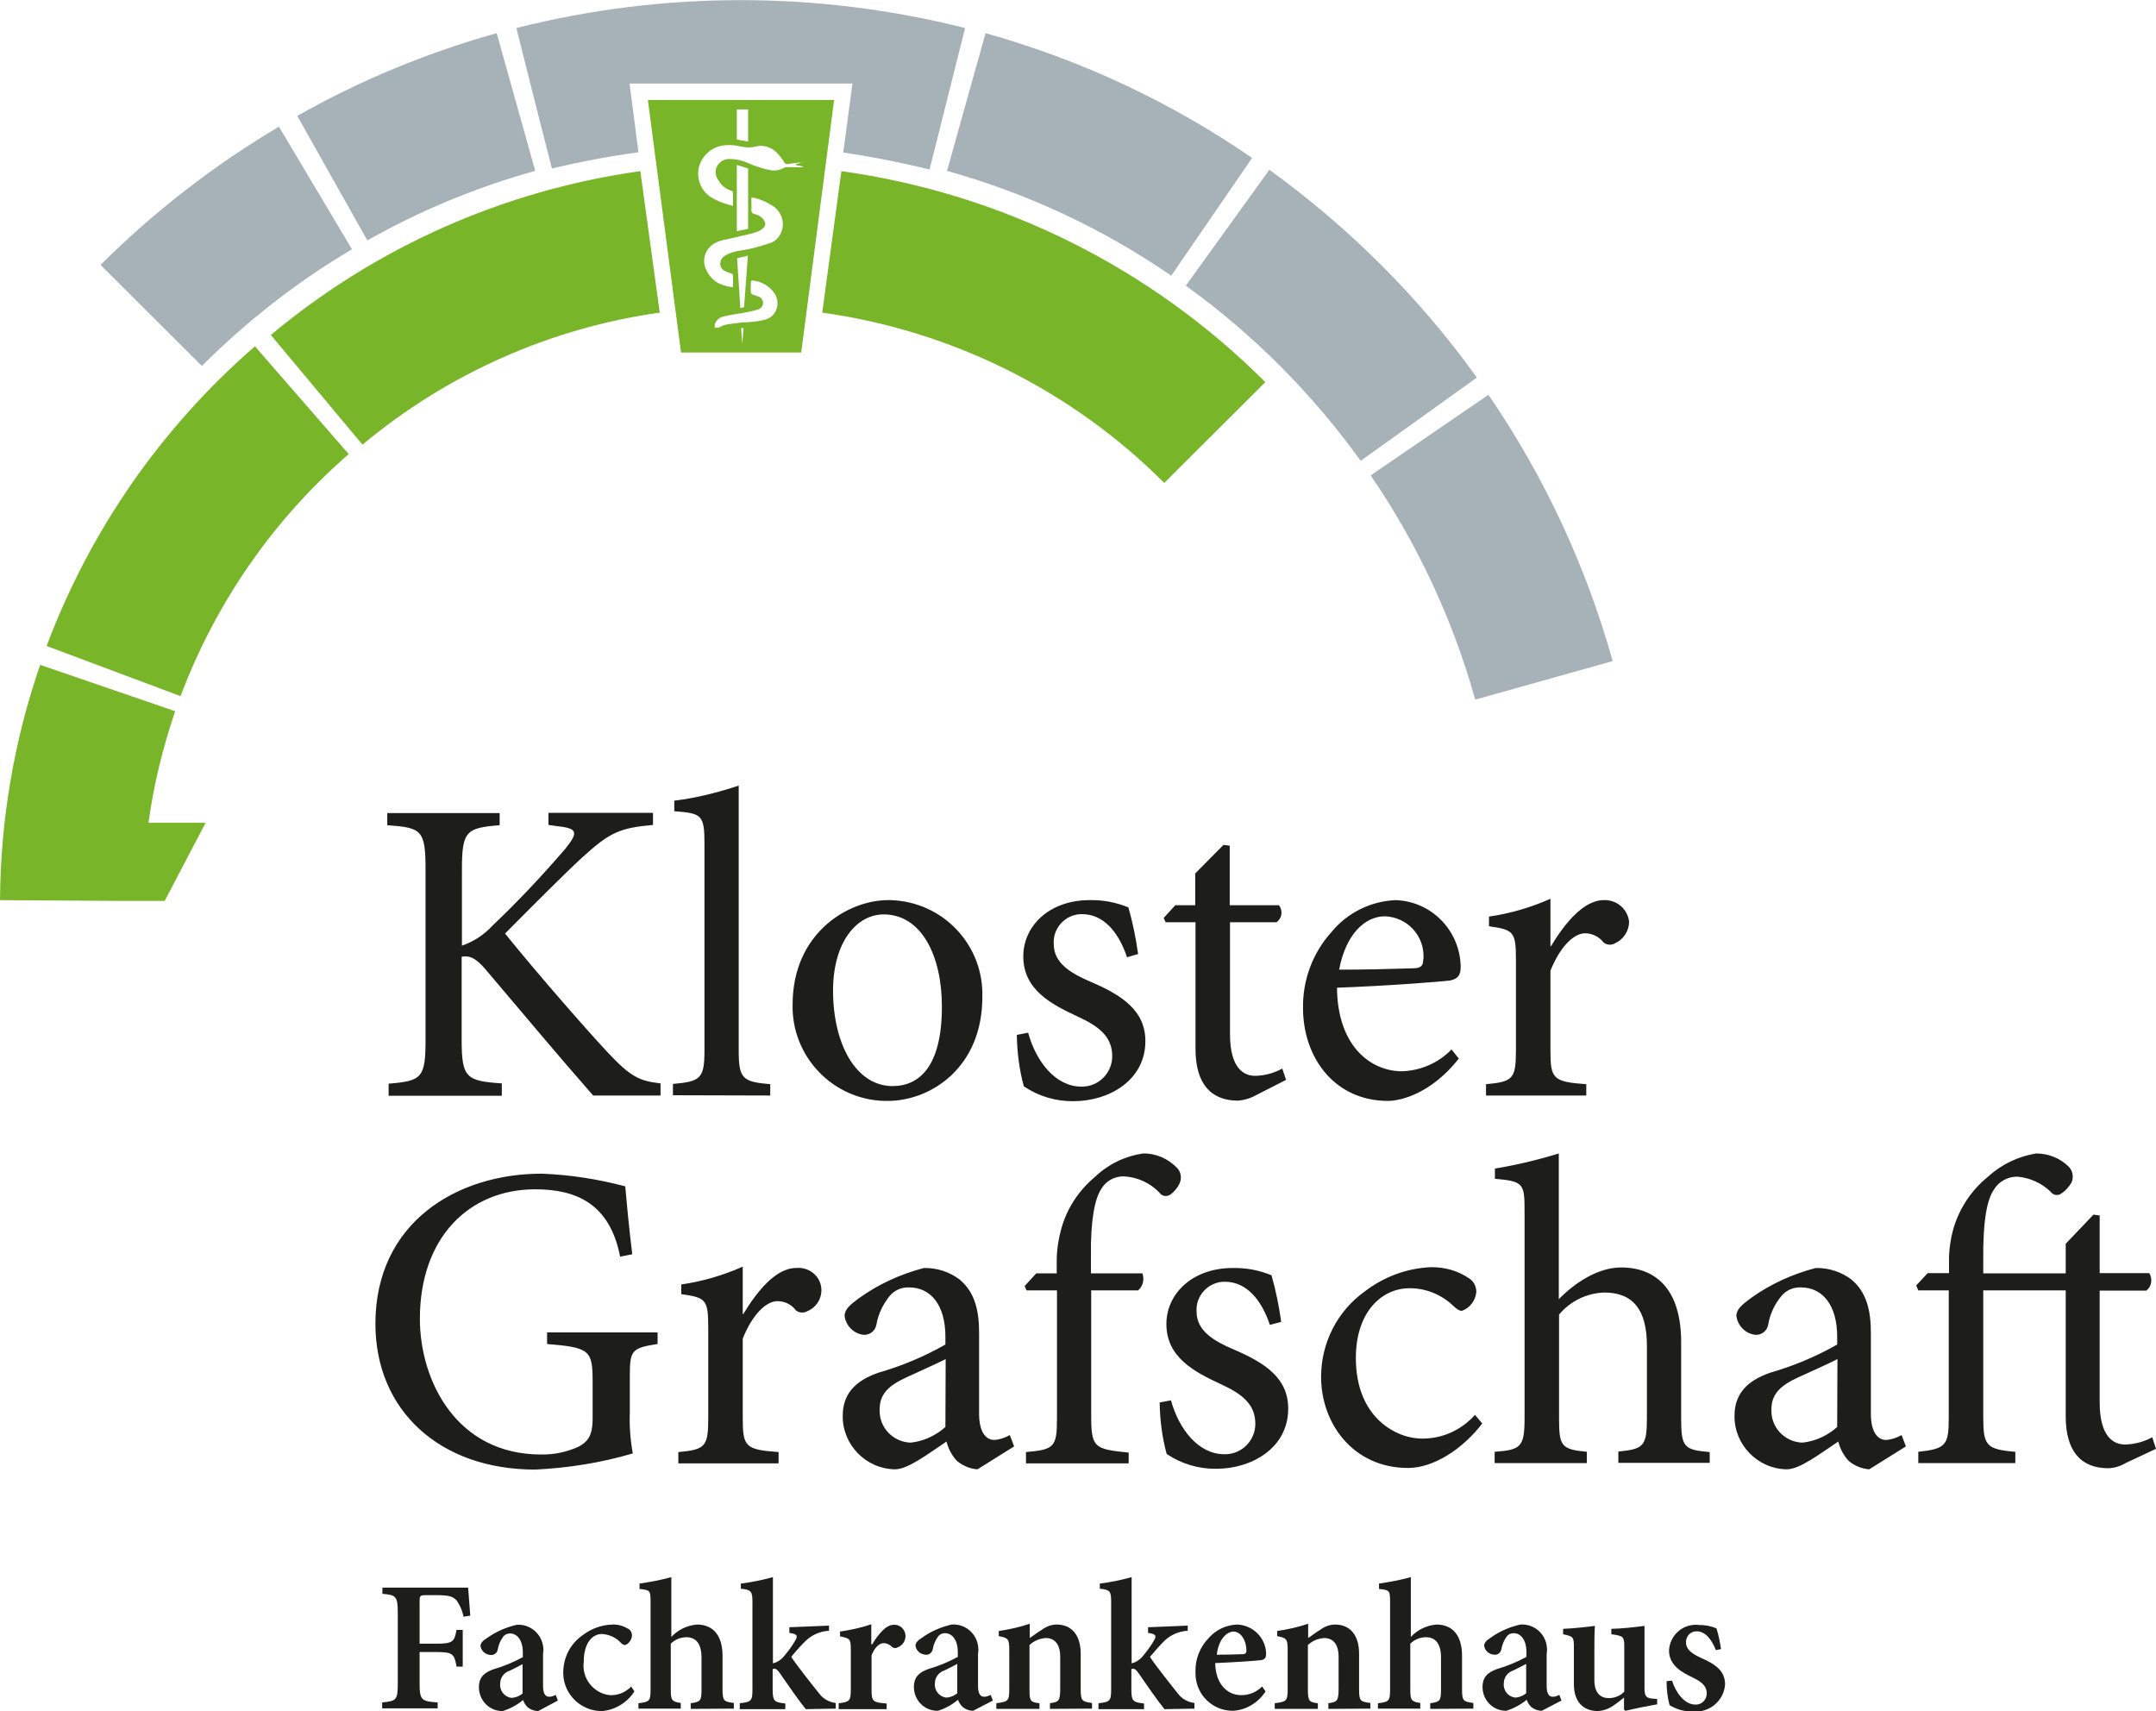 <svg xmlns="http://www.w3.org/2000/svg" viewBox="0 0 800 635"><style type="text/css">path{--fkg--color--primary:#78B529;}.logoFill0{fill:#1D1D1B;}.logoFill1{fill:#A6B2B8;}.logoFill2{fill:#78B529;}</style><path class="logoFill0" d="M245.1,406.5V402c-7.9-0.9-11.1-2.4-19.8-11.7c-8.1-8.7-25.7-28.8-37.9-43.9c11-11.1,22.5-22.6,28.6-28.2c10.3-9.4,14-11,26.3-12.1v-4.5h-38.8v4.5l3.6,0.5c7.4,0.8,7.4,2.4,2.7,8.3c-8.6,10-17.6,19.6-27.1,28.6c-3.1,3.4-7,5.9-11.3,7.4v-28.2c0-14.4,1.6-15.5,14-16.5v-4.5h-41.7v4.5c12.8,0.9,14.2,1.8,14.2,16.5v63.1c0,14.2-1.4,15.3-13.7,16.3v4.5h42V402c-13.3-0.9-14.9-2.1-14.9-16.3v-30.7c2.7-0.5,5,0.2,8.7,4.5c14.5,17.1,27.7,32.9,40.1,47L245.1,406.5z M285.8,406.5v-4.2c-10.3-0.9-11.7-2-11.7-12.6v-98.2c-7.8,2.6-15.8,4.6-23.9,5.6v3.9c10.2,0.8,11.2,1.3,11.2,12.2v76.4c0,10.6-1.4,11.7-11.7,12.6v4.2L285.8,406.5z M329.5,334c-14.7,0-35.4,12.1-35.4,38.8c-0.4,19.3,15,35.3,34.2,35.7c0.4,0,0.8,0,1.1,0c16,0,35.1-12.4,35.1-38.5c0.6-19.4-14.7-35.5-34.1-36C330.3,334,329.9,334,329.5,334 M327.9,339.3c14,0,21.6,15.3,21.6,34.2c0,22.1-8.3,29.5-18.3,29.5c-13.3,0-22.1-15.1-22.1-35.6C309.2,349.3,318,339.3,327.9,339.3 M422.3,354c-0.8-5.8-2-11.7-3.6-17.3c-4.6-1.9-9.4-2.8-14.4-2.7c-14.9,0-24.6,9.5-24.6,20.9c0,12.4,10.5,17.8,20.2,22.3c8.1,3.7,12.8,7.6,12.8,14.7c0,6.2-5,11.3-11.2,11.3c-0.1,0-0.2,0-0.2,0c-9.7,0-16.9-9.4-19.8-20l-4.2,0.8c0.1,6.4,0.9,12.9,2.6,19.1c5.5,3.7,11.9,5.6,18.5,5.5c12.9,0,26.6-7.6,26.6-22.3c0-11.1-8.3-16.9-20.3-22c-7.2-3.1-13.7-6.8-13.7-14c-0.4-5.8,4.1-10.8,9.9-11.1c0.2,0,0.4,0,0.6,0c7.9,0,13.5,6.5,16.7,16L422.3,354z M477.2,400.7l-1.4-4.2c-3.1,1.7-6.5,2.6-10,2.7c-4,0-9.4-2.4-9.4-15.5v-41.5h17.3c2-1.5,2.4-4.2,0.9-6.3h-18.3v-22.1l-2.3-0.3l-10.5,10.6v11.8h-7.4l-4.3,4.7l0.7,1.6h11.1v47c0,12.8,5.6,19.2,15.8,19.2c2.4-0.2,4.7-0.9,6.8-2.1L477.2,400.7zM538.6,389.4c-4.8,5-11.5,7.9-18.4,8.1c-11.3,0-23.9-9-24.1-31c19.2-0.7,39.4-2.3,42.1-2.7c2.9-0.7,3.8-2,3.8-5.2c-0.3-13.4-10.9-24.2-24.2-24.6c-9.2,0.4-17.9,4.7-23.7,11.8c-7,7.7-10.8,17.9-10.6,28.3c0,18.3,11.7,34.4,31.5,34.4c5,0,16.2-2.9,26.3-15.7L538.6,389.4z M513.9,340c8.2,0.3,14.6,7.1,14.3,15.3c0,0.3,0,0.6-0.1,0.8c0,2.3-0.9,3.2-3.9,3.2c-9.4,0.3-18.3,0.5-27.3,0.5C499.3,346.8,506.4,340,513.9,340 M575.3,351.1v-17.6c-7.2,3.2-15,5.5-22.8,6.6v3.6c9.2,1.3,10,2,10,12.6v33.4c0,10.6-1.1,11.7-11.1,12.6v4.2h37.2v-4.2c-12.4-0.9-13.3-2-13.3-12.6v-29.5c3.6-9,8.7-13.9,12.9-13.9c2.6,0,5.2,1.3,6.8,3.4c1.2,1,3,1.1,4.3,0.3c3.1-1.4,5.1-4.5,5.2-7.9c-0.5-4.8-4.6-8.3-9.4-8.1c-7.7,0-14.7,9-19.6,17.1L575.3,351.1z M244,494.4h-41v4.3c15.8,1.3,16.9,2.3,16.9,13.9v13.7c0,6.8-2,8.7-5.2,10.5c-4.4,2-9.2,3-14,2.9c-31.1,0-44.9-27.1-44.9-50.4c0-29.9,18.1-48,42.8-48c15.3,0,27.7,5.4,31.5,25l4.5-0.9c-1.3-10.6-2.1-19.6-2.6-25.2c-10.2-2.7-20.5-4.3-31-4.7c-31.7,0-61.7,18.3-61.7,55.7c0,32,23.7,54.1,59.3,54.1c12.2-0.6,24.4-2.5,36.2-6c-0.9-5-1.3-10.1-1.1-15.1v-13.7c0-9.5,0.7-10.3,10.3-11.8L244,494.4z M275.6,487.6V470c-7.2,3.2-15,5.5-22.8,6.6v3.6c9.2,1.3,10,2,10,12.6v33.4c0,10.6-1.1,11.7-11.1,12.6v4.2h37.2v-4.2c-12.4-0.9-13.3-2-13.3-12.6v-29.5c3.6-9,8.7-13.9,12.9-13.9c2.6,0,5.2,1.2,6.8,3.4c1.2,1,3,1.1,4.3,0.3c4.2-1.7,6.3-6.6,4.6-10.8c-1.4-3.5-5.1-5.6-8.8-5.2c-7.7,0-14.7,9-19.6,17.1L275.6,487.6z M376.3,536.7l-1.6-4.2c-1.8,1-3.8,1.7-5.8,1.8c-2.7,0-5.6-2.4-5.6-9.7v-30c0-8.4-1.6-15.1-7.2-19.8c-3.8-2.9-8.5-4.4-13.3-4.3c-8.7,2.3-16.9,6-24.2,11.3c-3.1,2.3-5.2,4-5.2,6.5c0.5,3.7,3.4,6.6,7.1,7c2.3,0.1,4.3-1.5,4.7-3.8c0.7-4,2.4-7.5,4.9-10.6c1.8-2.2,4.5-3.3,7.2-3.2c8.1,0,13.5,6.6,13.5,18.3v2.9c-7.9,4.5-16.3,8-25,10.5c-8.8,3.1-13.1,8.1-13.1,16c-0.1,10.7,8.6,19.6,19.3,19.8h0.1c4.9,0,12.6-6,19.1-10.3c0.7,2.7,2,5.2,3.9,7.2c2.2,1.8,4.8,2.9,7.6,3.1L376.3,536.7zM350.8,529.5c-3.6,3.2-8.1,5.3-12.9,5.8c-6.5-0.2-11.7-5.6-11.5-12.1c0-0.1,0-0.2,0-0.3c0-5.8,3.6-8.9,9.9-11.8c3.4-1.6,11.1-5,14.6-6.8L350.8,529.5L350.8,529.5z M384.5,472.5l-4.3,4.7l0.7,1.6h11.3v47.6c0,10.6-1.1,11.5-11.5,12.4v4.2h38.1v-4c-12.8-1.3-13.9-1.8-13.9-13.7v-46.5h17.4c1.8-1.5,2.4-4,1.6-6.3h-19.1V466c-0.2-13.7,1.6-21.4,3.7-24.6c1.7-3.1,5-5,8.6-4.9c5,0.3,9.6,2.4,13.1,6c0.8,1.3,2.6,1.7,4,0.8c0.2-0.1,0.3-0.2,0.4-0.3c1.3-1,2.4-2.4,3.1-3.9c0.8-1.9,0.6-4-0.8-5.6c-3.3-3.5-7.9-5.6-12.8-5.5c-6.7,1-12.9,4-17.8,8.7c-5.9,4.9-10.3,11.5-12.4,18.9c-1.2,4.3-1.9,8.7-1.8,13.3v3.6L384.5,472.5zM475.4,490.5c-0.8-5.8-2-11.7-3.6-17.3c-4.6-1.9-9.4-2.8-14.4-2.7c-14.9,0-24.6,9.5-24.6,20.8c0,12.4,10.5,17.8,20.2,22.3c8.1,3.7,12.8,7.6,12.8,14.7c0,6.2-5,11.3-11.2,11.3c-0.1,0-0.2,0-0.3,0c-9.7,0-16.9-9.4-19.8-20l-4.2,0.8c0.1,6.4,0.9,12.9,2.6,19.1c5.5,3.7,11.9,5.6,18.5,5.5c12.9,0,26.6-7.6,26.6-22.3c0-11.2-8.3-16.9-20.3-22c-7.2-3.1-13.7-6.8-13.7-14c-0.4-5.8,4.1-10.8,9.9-11.1c0.2,0,0.4,0,0.6,0c7.9,0,13.5,6.5,16.7,16L475.4,490.5z M547.3,525c-5,5.6-12.1,8.9-19.8,8.8c-9,0-24.4-7.4-24.4-29.9c0-16.9,9.4-25.9,20-25.9c6,0,11.9,2.4,16.2,6.6c1.4,1.3,2.3,1.8,3.1,1.8c3-1,5.1-3.8,5.4-7c0-2-0.9-3.9-2.6-5c-4.2-2.9-9.2-4.3-14.4-4.2c-8.8,0.4-17.4,3.6-24.4,9c-10.2,7.3-16.2,19.1-16.2,31.7c0,17.3,11.9,33.8,32.3,33.8c9.5,0,20.3-7.1,27.5-16.5L547.3,525z M634.4,543v-4.2c-9.5-0.8-10.6-1.8-10.6-12.4V498c0-19.4-9.2-27.7-22.3-27.7c-8.7,0-17.4,5.9-23.1,11.8V428c-7.8,2.4-15.7,4.3-23.7,5.6v3.8c10.6,0.9,11,1.8,11,11.9v77c0,10.6-1.4,11.7-11.1,12.4v4.2h34.2v-4.2c-9.5-0.9-10.3-2.1-10.3-12.4v-38.5c4.1-5,10.3-8,16.8-8.2c10.8,0,15.8,6.6,15.8,19.8v26.8c0,10.5-1.3,11.5-10.6,12.4v4.2H634.4z M707.2,536.7l-1.6-4.2c-1.8,1-3.8,1.7-5.8,1.8c-2.7,0-5.6-2.4-5.6-9.7v-30c0-8.4-1.6-15.1-7.2-19.8c-3.8-2.9-8.5-4.4-13.3-4.3c-8.7,2.3-16.9,6-24.2,11.3c-3.1,2.3-5.2,4-5.2,6.5c0.5,3.7,3.4,6.6,7.1,7c2.3,0.1,4.3-1.5,4.7-3.8c0.7-4,2.4-7.6,4.9-10.6c1.8-2.2,4.5-3.3,7.2-3.2c8.1,0,13.5,6.6,13.5,18.3v2.9c-7.9,4.5-16.3,8-25,10.5c-8.8,3.1-13.1,8.1-13.1,16c-0.1,10.7,8.6,19.6,19.3,19.8h0.1c4.9,0,12.6-6,19.1-10.3c0.7,2.7,2,5.2,3.9,7.2c2.2,1.8,4.8,2.9,7.6,3.1L707.2,536.7z M681.7,529.5c-3.6,3.2-8.1,5.3-12.9,5.8c-6.5-0.2-11.7-5.6-11.5-12.1c0-0.1,0-0.2,0-0.3c0-5.8,3.6-8.9,9.9-11.8c3.4-1.6,11.2-5,14.6-6.8L681.7,529.5z M800,537.6l-1.4-4.3c-3.1,1.7-6.5,2.6-10,2.7c-4.2,0-9.5-2.6-9.5-15.7v-41.4h17.3c2-1.5,2.4-4.3,1.1-6.5h-18.4v-21.4l-2.3-0.3l-10.3,10.8v11h-30.6v-4.2c-0.2-16.2,1.6-23.4,3.9-26.8c1.8-3.1,5.2-4.9,8.7-4.9c4.7,0.4,9.1,2.4,12.4,5.6c0.8,1.2,2.5,1.6,3.8,0.8c0,0,0.1,0,0.1-0.1c1.6-1,2.9-2.5,3.9-4.2c0.8-2,0.4-4.3-1.1-5.8c-3.2-3.2-7.6-4.9-12.1-4.9c-6.6,1.1-12.8,4-17.8,8.6c-6.2,5-10.7,11.8-12.9,19.4c-1.1,4-1.7,8.3-1.6,12.4v4h-7.9L711,477l0.8,1.8h11.3v47.3c0,10.2-1.1,11.5-11.3,12.6v4.2h36v-4.2c-10.8-0.9-11.9-2.3-11.9-12.8v-47.1h30.6v46.8c0,12.8,5.6,19.2,15.8,19.2c2.4-0.1,4.6-0.8,6.6-2L800,537.6z M172,599.9c-0.4-2.1-1.2-4-2.4-5.8c-1.3-1.7-3-2.2-7.4-2.2h-4c-2.3,0-2.5,0.1-2.5,2.4v15.6h6.2c6.1,0,6.7-0.7,7.5-5.1h2.3v13.6h-2.3c-0.8-4.7-1.4-5.4-7.5-5.4h-6.2v11.6c0,6.3,0.7,6.7,6.7,7.1v2.2h-20.6v-2.2c5.3-0.5,5.8-0.9,5.8-7.1v-26.2c0-6.1-0.7-6.6-5.7-7v-2.3h31.8c0.1,1.7,0.5,6.6,0.8,10.4L172,599.9z M199.7,634.9c-1.4,0-2.8-0.5-3.9-1.4c-0.8-0.8-1.4-1.7-1.7-2.7c-2.3,1.9-4.8,3.2-7.5,4.1c-4.9,0.1-8.8-3.8-8.9-8.7c0,0,0,0,0-0.1c0-3.5,1.7-5.4,5.4-6.7c3.8-1.1,7.4-2.6,10.9-4.5v-1.7c0-4.5-2-7.1-4.8-7.1c-1,0-2,0.5-2.5,1.2c-1,1.4-1.7,3-2,4.7c-0.2,1.3-1.3,2.2-2.6,2.1c-1.9-0.1-3.5-1.4-3.8-3.3c0-1.1,0.8-2,2.4-3c3.4-2.4,7.1-4,11-4.9c5.1-0.4,9.5,3.5,9.9,8.6c0.1,0.8,0,1.4-0.1,2.2v11.9c0,3.2,1.1,4,2.3,4c0.8,0,1.6-0.3,2.4-0.7l0.8,2.1L199.7,634.9z M193.9,617.5c-1.4,0.8-3.3,1.7-4.7,2.4c-2.2,0.7-3.6,2.6-3.6,4.8c-0.3,2.6,1.6,5,4.2,5.3c0.1,0,0.1,0,0.2,0c1.4-0.1,2.8-0.7,3.9-1.6V617.5z M235.4,627.6c-2.6,4.1-7,6.8-11.8,7.3c-7.8,0.2-14.4-6-14.6-13.8c0-0.3,0-0.5,0-0.8c0.1-5.3,2.6-10.3,7-13.4c3.2-2.5,7.1-4,11.3-4.1c2.2-0.1,4.2,0.6,6,1.7c0.8,0.5,1.2,1.4,1.2,2.4c-0.1,1.8-1.7,3.5-2.7,3.5c-0.6-0.1-1-0.4-1.4-0.8c-1.8-2-4.3-3.1-7-3.3c-3.4,0-6.8,3-6.8,10.4c-0.8,6,3.6,11.6,9.6,12.3c0.1,0,0.2,0,0.3,0c2.9,0.1,5.7-1.1,7.7-3.2L235.4,627.6z M256.3,634.1V632c3.6-0.5,4-0.9,4-5v-11.9c0-5.5-2.3-7.6-5.6-7.6c-2.2,0-4.3,0.9-5.8,2.4v17c0,4,0.4,4.5,3.7,5v2.1h-15.7V632c4-0.5,4.5-0.7,4.5-5.1v-32.5c0-4.3-0.2-4.4-4.1-4.8v-2c4-0.6,7.9-1.3,11.8-2.4v22.2c2.4-2.6,5.8-4.3,9.5-4.6c5.8,0,9.5,3.8,9.5,11.6v12.4c0,4.4,0.5,4.6,4.2,5.1v2.1L256.3,634.1z M299,634.2c-2.4-2.9-6.5-8.8-9.8-13.6c-0.8-1-1.2-1.4-1.8-1.4c-0.3,0-0.5,0-0.7,0.2v7.4c0,4.5,0.6,4.8,4.7,5.3v2.1h-16.9V632c4.3-0.5,4.7-0.8,4.7-5.3v-32.3c0-4-0.5-4.5-4.3-4.9v-1.9c4-0.5,7.9-1.3,11.9-2.4v32c1.6-0.4,3-1.3,4-2.5c1.6-1.9,3.1-3.9,4.3-6c1-1.7,0.8-2.4-2.2-2.8v-2.1l14.7-0.6v1.9c-3.3,0.2-6.3,1.5-8.7,3.8c-1.9,1.9-3.7,3.9-5.3,5.9c1.7,2.7,8.1,10.8,10.3,13.5c1.5,2.1,3.8,3.3,6.2,3.6v2.1L299,634.2z M323.6,610.2c2.4-4,5.2-7.3,8-7.3c2.3-0.2,4.2,1.6,4.4,3.9v0.1c0,2-1.1,3.7-3,4.4c-0.7,0.4-1.4,0.3-2-0.2c-0.8-0.8-1.9-1.4-3.1-1.4c-1.5,0-3.2,1.3-4.5,4.5v12.8c0,4.3,0.4,4.7,5.6,5.1v2.1h-17.8V632c4-0.5,4.5-0.8,4.5-5.1v-14.9c0-3.9-0.4-4.1-4-4.8v-1.8c4-0.6,7.8-1.4,11.6-2.7v7.4L323.6,610.2z M361.1,634.8c-1.4,0-2.8-0.5-3.9-1.4c-0.8-0.8-1.4-1.7-1.7-2.7c-2.3,1.9-4.8,3.3-7.5,4.1c-4.9,0.1-8.8-3.8-8.9-8.7v-0.1c0-3.5,1.7-5.4,5.4-6.7c3.8-1.1,7.4-2.6,10.9-4.5v-1.7c0-4.5-2-7.1-4.8-7.1c-1,0-2,0.5-2.5,1.2c-1,1.4-1.7,3-2,4.7c-0.2,1.3-1.3,2.2-2.6,2.1c-1.9-0.1-3.5-1.4-3.8-3.3c0-1.1,0.8-2,2.4-3c3.3-2.4,7.1-4,11-4.9c5.1-0.4,9.6,3.5,9.9,8.7c0.1,0.8,0,1.4-0.1,2.2v11.9c0,3.2,1.1,4,2.3,4c0.8,0,1.6-0.3,2.4-0.7l0.8,2.1L361.1,634.8z M355.2,617.4c-1.4,0.8-3.3,1.7-4.7,2.4c-2.2,0.7-3.6,2.6-3.6,4.8c-0.3,2.6,1.6,5,4.2,5.3c0.1,0,0.1,0,0.2,0c1.4-0.1,2.8-0.7,3.9-1.6L355.2,617.4z M389.6,634.1V632c3.3-0.5,3.8-0.8,3.8-5.6v-11.6c0-4.9-2.2-7-5.4-7c-2.3,0.2-4.3,1-6,2.6v16.5c0,4.4,0.4,4.7,3.7,5.1v2.1h-16V632c4.4-0.6,4.8-0.8,4.8-5.4v-14.3c0-4.2-0.4-4.5-3.9-5.2v-1.9c3.9-0.6,7.7-1.4,11.5-2.7v5.3c1.4-0.9,2.7-2,4.4-3c1.6-1.2,3.5-2,5.6-2c5.6,0,8.9,4,8.9,10.8v13.1c0,4.5,0.5,4.7,4.2,5.2v2.1L389.6,634.1z M432.1,634.2c-2.4-2.9-6.5-8.8-9.8-13.6c-0.8-1-1.2-1.4-1.8-1.4c-0.3,0-0.5,0-0.7,0.2v7.4c0,4.5,0.6,4.8,4.7,5.3v2.1h-16.9V632c4.3-0.5,4.7-0.8,4.7-5.3v-32.3c0-4-0.4-4.5-4.2-4.9v-1.9c4-0.5,7.9-1.3,11.8-2.4v32c1.6-0.4,3-1.3,4-2.5c1.6-1.9,3.1-3.9,4.3-6c1-1.7,0.8-2.4-2.2-2.8v-2.1l14.7-0.6v1.9c-3.3,0.2-6.3,1.5-8.7,3.8c-1.9,1.9-3.6,3.9-5.3,5.9c1.7,2.7,8.1,10.8,10.3,13.5c1.5,2.1,3.8,3.3,6.2,3.6v2.1L432.1,634.2zM469.6,627.6c-2.6,4.1-7.1,6.9-12,7.2c-7.6,0.1-13.8-5.9-14-13.5c0-0.4,0-0.8,0-1.2c-0.1-4.6,1.7-9,4.9-12.3c2.6-3,6.4-4.8,10.4-5c5.9,0.1,10.8,4.9,10.9,10.8c0,1.4-0.4,2.2-1.9,2.4c-1.2,0.2-9.7,0.8-17,1.1c0.2,8.2,4.8,11.9,9.7,11.9c2.9,0,5.6-1.1,7.7-3.2L469.6,627.6z M451.5,614c3.2,0,6.2-0.1,9.4-0.2c1.1,0,1.5-0.2,1.6-1.3c0-3.6-1.9-7.1-4.9-7.1C454.8,605.6,452.1,608.7,451.5,614L451.5,614z M492.9,634.1V632c3.3-0.5,3.8-0.8,3.8-5.6v-11.6c0-4.9-2.2-7-5.4-7c-2.3,0.2-4.3,1-6,2.6v16.5c0,4.4,0.5,4.7,3.7,5.1v2.1h-16V632c4.4-0.6,4.8-0.8,4.8-5.4v-14.3c0-4.2-0.4-4.5-3.9-5.2v-1.9c3.9-0.6,7.7-1.4,11.5-2.7v5.3c1.4-0.9,2.7-2,4.4-3c1.6-1.2,3.5-2,5.6-2c5.6,0,8.9,4,8.9,10.8v13.1c0,4.5,0.4,4.7,4.2,5.2v2.1L492.9,634.1z M530.7,634.1V632c3.6-0.5,4-0.9,4-5v-11.9c0-5.5-2.3-7.6-5.6-7.6c-2.2,0-4.3,0.9-5.8,2.4v17c0,4,0.4,4.5,3.7,5v2.1h-15.7V632c4-0.5,4.5-0.7,4.5-5.1v-32.5c0-4.3-0.2-4.4-4.1-4.8v-2c4-0.6,7.9-1.3,11.8-2.4v22.2c2.4-2.6,5.8-4.3,9.5-4.6c5.8,0,9.5,3.8,9.5,11.6v12.4c0,4.4,0.5,4.6,4.2,5.1v2.1L530.7,634.1z M572.1,634.8c-1.4,0-2.8-0.5-3.9-1.4c-0.8-0.8-1.4-1.7-1.7-2.7c-2.3,1.9-4.8,3.2-7.5,4.1c-4.9,0.1-8.8-3.8-8.9-8.7v-0.1c0-3.5,1.7-5.4,5.4-6.7c3.8-1.1,7.4-2.6,10.9-4.5v-1.7c0-4.5-2-7.1-4.8-7.1c-1,0-2,0.5-2.5,1.2c-1,1.4-1.7,3-2,4.7c-0.2,1.3-1.3,2.2-2.6,2.1c-1.9-0.1-3.5-1.4-3.8-3.3c0-1.1,0.8-2,2.4-3c3.3-2.4,7.1-4,11-4.9c5.1-0.4,9.6,3.5,9.9,8.7c0.1,0.8,0,1.4-0.1,2.2v11.9c0,3.2,1.1,4,2.3,4c0.8,0,1.6-0.3,2.4-0.7l0.8,2.1L572.1,634.8z M566.3,617.4c-1.4,0.8-3.3,1.7-4.7,2.4c-2.2,0.7-3.6,2.6-3.6,4.8c-0.3,2.6,1.6,5,4.2,5.3c0.1,0,0.1,0,0.2,0c1.4-0.1,2.8-0.7,3.9-1.6V617.4zM614.9,632.4c-4,0.7-7.9,1.5-11.8,2.4l-0.5-0.5v-4.4c-1.3,1-2.6,2.1-4,3c-1.7,1.2-3.7,1.9-5.7,2c-5.4,0-8.9-3.4-8.9-10V611c0-3.5-0.2-3.8-4-4.6v-2c4-0.2,7.9-0.6,11.8-1.1c-0.2,2.6-0.2,6-0.2,10.3v9.8c0,5.1,2.6,6.7,5.3,6.7c2.2,0,4.3-0.8,5.8-2.4V611c0-3.7-0.3-4-4.8-4.6v-2c4.1-0.1,8.3-0.6,12.3-1.1v22.6c0,3.6,0.5,4.1,3,4.4l1.7,0.1V632.4z M636.7,612.3c-1.7-4.2-4-7-7.2-7c-2.2,0-3.9,1.8-3.9,4c0,0.1,0,0.1,0,0.2c0,2.4,2,4,5.4,5.6c5.5,2.4,9.1,4.8,9.1,10c-0.5,6-5.7,10.4-11.8,10c-0.1,0-0.2,0-0.3,0c-3,0-5.9-0.8-8.5-2.4c-0.8-2.9-1.1-5.9-1.1-8.9l2-0.2c1.4,4.4,4.6,8.9,8.7,8.9c2.3,0.1,4.1-1.7,4.2-4c0-0.1,0-0.1,0-0.2c0-2.4-1.4-4-5.3-5.9c-3.5-1.7-8.7-4.2-8.7-10c0.3-5.6,5-9.8,10.5-9.5c0.2,0,0.5,0,0.7,0.1c2.2-0.1,4.4,0.4,6.4,1.2c0.8,2.5,1.3,5.1,1.7,7.7L636.7,612.3z"/><path class="logoFill1" d="M547.4,259.6c-8.3-29.6-21.4-57.8-38.8-83.2l43.7-29.9c20.7,30.2,36.2,63.5,46.1,98.8L547.4,259.6z M504.9,171c-18-25-39.9-47-64.9-65l31-43c29.6,21.4,55.7,47.4,77,77.1L504.9,171z M74.9,135.8L37.3,98.3C57.2,78.5,79.4,61.3,103.5,47l27.1,45.5C110.3,104.5,91.6,119.1,74.9,135.8L74.9,135.8z M434.6,102.3c-25.4-17.5-53.5-30.6-83.2-38.9l14.3-51.1c35.3,9.9,68.7,25.5,98.9,46.3L434.6,102.3z M136.3,89.2L110.3,43c23.3-13.2,48.3-23.5,74-30.7l14.3,51.1C176.9,69.4,156,78.1,136.3,89.2L136.3,89.2z M358.1,10.4c-54.7-13.8-111.9-13.8-166.5,0c0,0,9.8,39.1,13.2,52.1c11.1-2.6,21.7-4.6,32.1-6L233.6,31h82.7l-3.4,25.6c10.3,1.5,21,3.6,32,6.3C347.6,52.5,350.9,38.9,358.1,10.4"/><path class="logoFill2" d="M65,263.9l-50.1-17.2C5.2,274.8,0.2,304.3,0,334l45.8,0.3l0,0H52h1l0,0h8.1l15.2-29H55.1C57,291.3,60.4,277.4,65,263.9z M17.3,239.7L67,258.3c13-34.6,34.4-65.5,62.4-89.8l-34.8-40C59.9,158.6,33.4,196.8,17.3,239.7zM312.2,63.5l-7.1,52.5c48.1,6.7,92.7,28.9,126.9,63.2l37.5-37.4C427.1,99.3,371.8,71.8,312.2,63.5z M309.5,37.1h-69.1l12.3,93.7h44.6L309.5,37.1z M275,121.8l0.9-0.1l-0.5,5.9L275,121.8z M265.2,121.7c0-0.6,0-1.1,0.1-1.7c0.7-1.4,1.9-2.4,3.4-2.6c2.2-0.6,4.3-0.8,6.5-1.2c2-0.4,4-0.7,5.8-1.3c1.4-0.3,2.4-1.6,2.1-3c0-0.1,0-0.1-0.1-0.2c-0.2-0.8-0.8-1.5-1.7-1.7c-0.7-0.3-1.4-0.4-2.1-0.7c-0.3-0.2-0.5-0.5-0.6-0.8c-0.1-1.2,0-2.4,0-3.7c0-0.6,0.2-0.8,0.8-0.7c3.1,0.3,6,2,7.8,4.5c0.8,1.1,1.3,2.4,1.3,3.8c0.1,2.9-1.8,5.5-4.6,6.2c-2.6,0.7-5.4,1-8.1,1c-2.1,0.2-4.1,0.5-6.2,0.8c-0.8,0.2-1.5,0.4-2.2,0.8c-0.2,0.1-0.5,0.3-0.7,0.4C266.2,121.4,265.8,121.5,265.2,121.7 M276.1,114l-1.4,0.3l-1.2-18.5l4-0.9L276.1,114z M265.5,90.1c1.3-0.7,2.8-1.1,4.2-1.3c3.3-0.8,6.7-1.5,10.1-2.4c1-0.3,2-0.7,2.8-1.3c1.6-1.1,1.8-2.3,0.5-3.9c-0.8-0.9-2-1.6-3.2-1.8c-0.7-0.1-1.1-0.7-1.1-1.3c0-0.1,0-0.1,0-0.2c0.1-1.3,0-2.5,0-3.9c0-0.3,0.1-0.6,0.1-0.8c3,0.6,5.8,1.8,8.4,3.6c2.8,2.2,4,5.9,2.6,9.3c-0.8,2.2-2.6,3.8-4.8,4.3c-3.5,1.2-7,2.1-10.5,2.6c-2,0.3-3.9,0.8-5.6,1.9c-0.9,0.5-1.5,1.3-1.7,2.4c-0.3,1.4,0.5,2.8,1.8,3.3c0.8,0.4,1.6,0.7,2.4,0.9c0.2,0.1,0.5,0.4,0.5,0.6c0,1.4,0,2.8,0,4.5c-0.9-0.2-1.8-0.2-2.6-0.5c-3.2-0.7-5.8-2.7-7.2-5.7C260.1,96.6,261.7,92,265.5,90.1 M273.4,85.8V61.2l4.2,1.3v22.4L273.4,85.8z M277.6,52.5l-4.2-0.7V40.6h4.2V52.5z M298.5,59.9L298.5,59.9l-3.3,1.1v0.2l2.8,0.6V62c-0.2,0-0.5,0.1-0.7,0.1c-1.8,0-3.7-0.1-5.5-0.1c-0.3,0-0.6,0.1-0.8,0.2c-1.6,1-3.6,1.3-5.5,0.9c-2.6-0.6-5.3-1.4-7.7-2.5c-2.2-1-4.6-1.6-7-1.6c-2-0.1-3.9,1-4.8,2.8c-0.8,1.7-0.5,3.7,0.6,5.1c1,1.9,2.8,3.3,4.9,3.9c0.2,0.1,0.5,0.4,0.5,0.5c0,1.6,0,3.3,0,5.1c-0.6-0.2-1-0.2-1.5-0.4c-2.5-0.7-5-1.7-7.1-3.1c-3.4-2.4-5-6.7-4.1-10.7c1-4.2,4.5-7.5,8.8-8.2c2.2-0.3,4.4-0.2,6.5,0.3c1.1,0.2,2.2,0.4,3.3,0.4c0.8,0,1.5-0.1,2.3-0.3c2.8-0.8,5.8,0.1,7.9,2.1c1.1,1.1,2.1,2.4,2.9,3.7c0.3,0.5,0.6,0.7,1,0.7c1.9-0.3,3.8-0.5,5.6-0.7C298,59.9,298.3,59.9,298.5,59.9M134.5,165l-34-40.7c39.1-32.7,86.5-53.7,137.1-60.8l7.2,52.5C204.2,121.7,166,138.7,134.5,165z"/></svg>